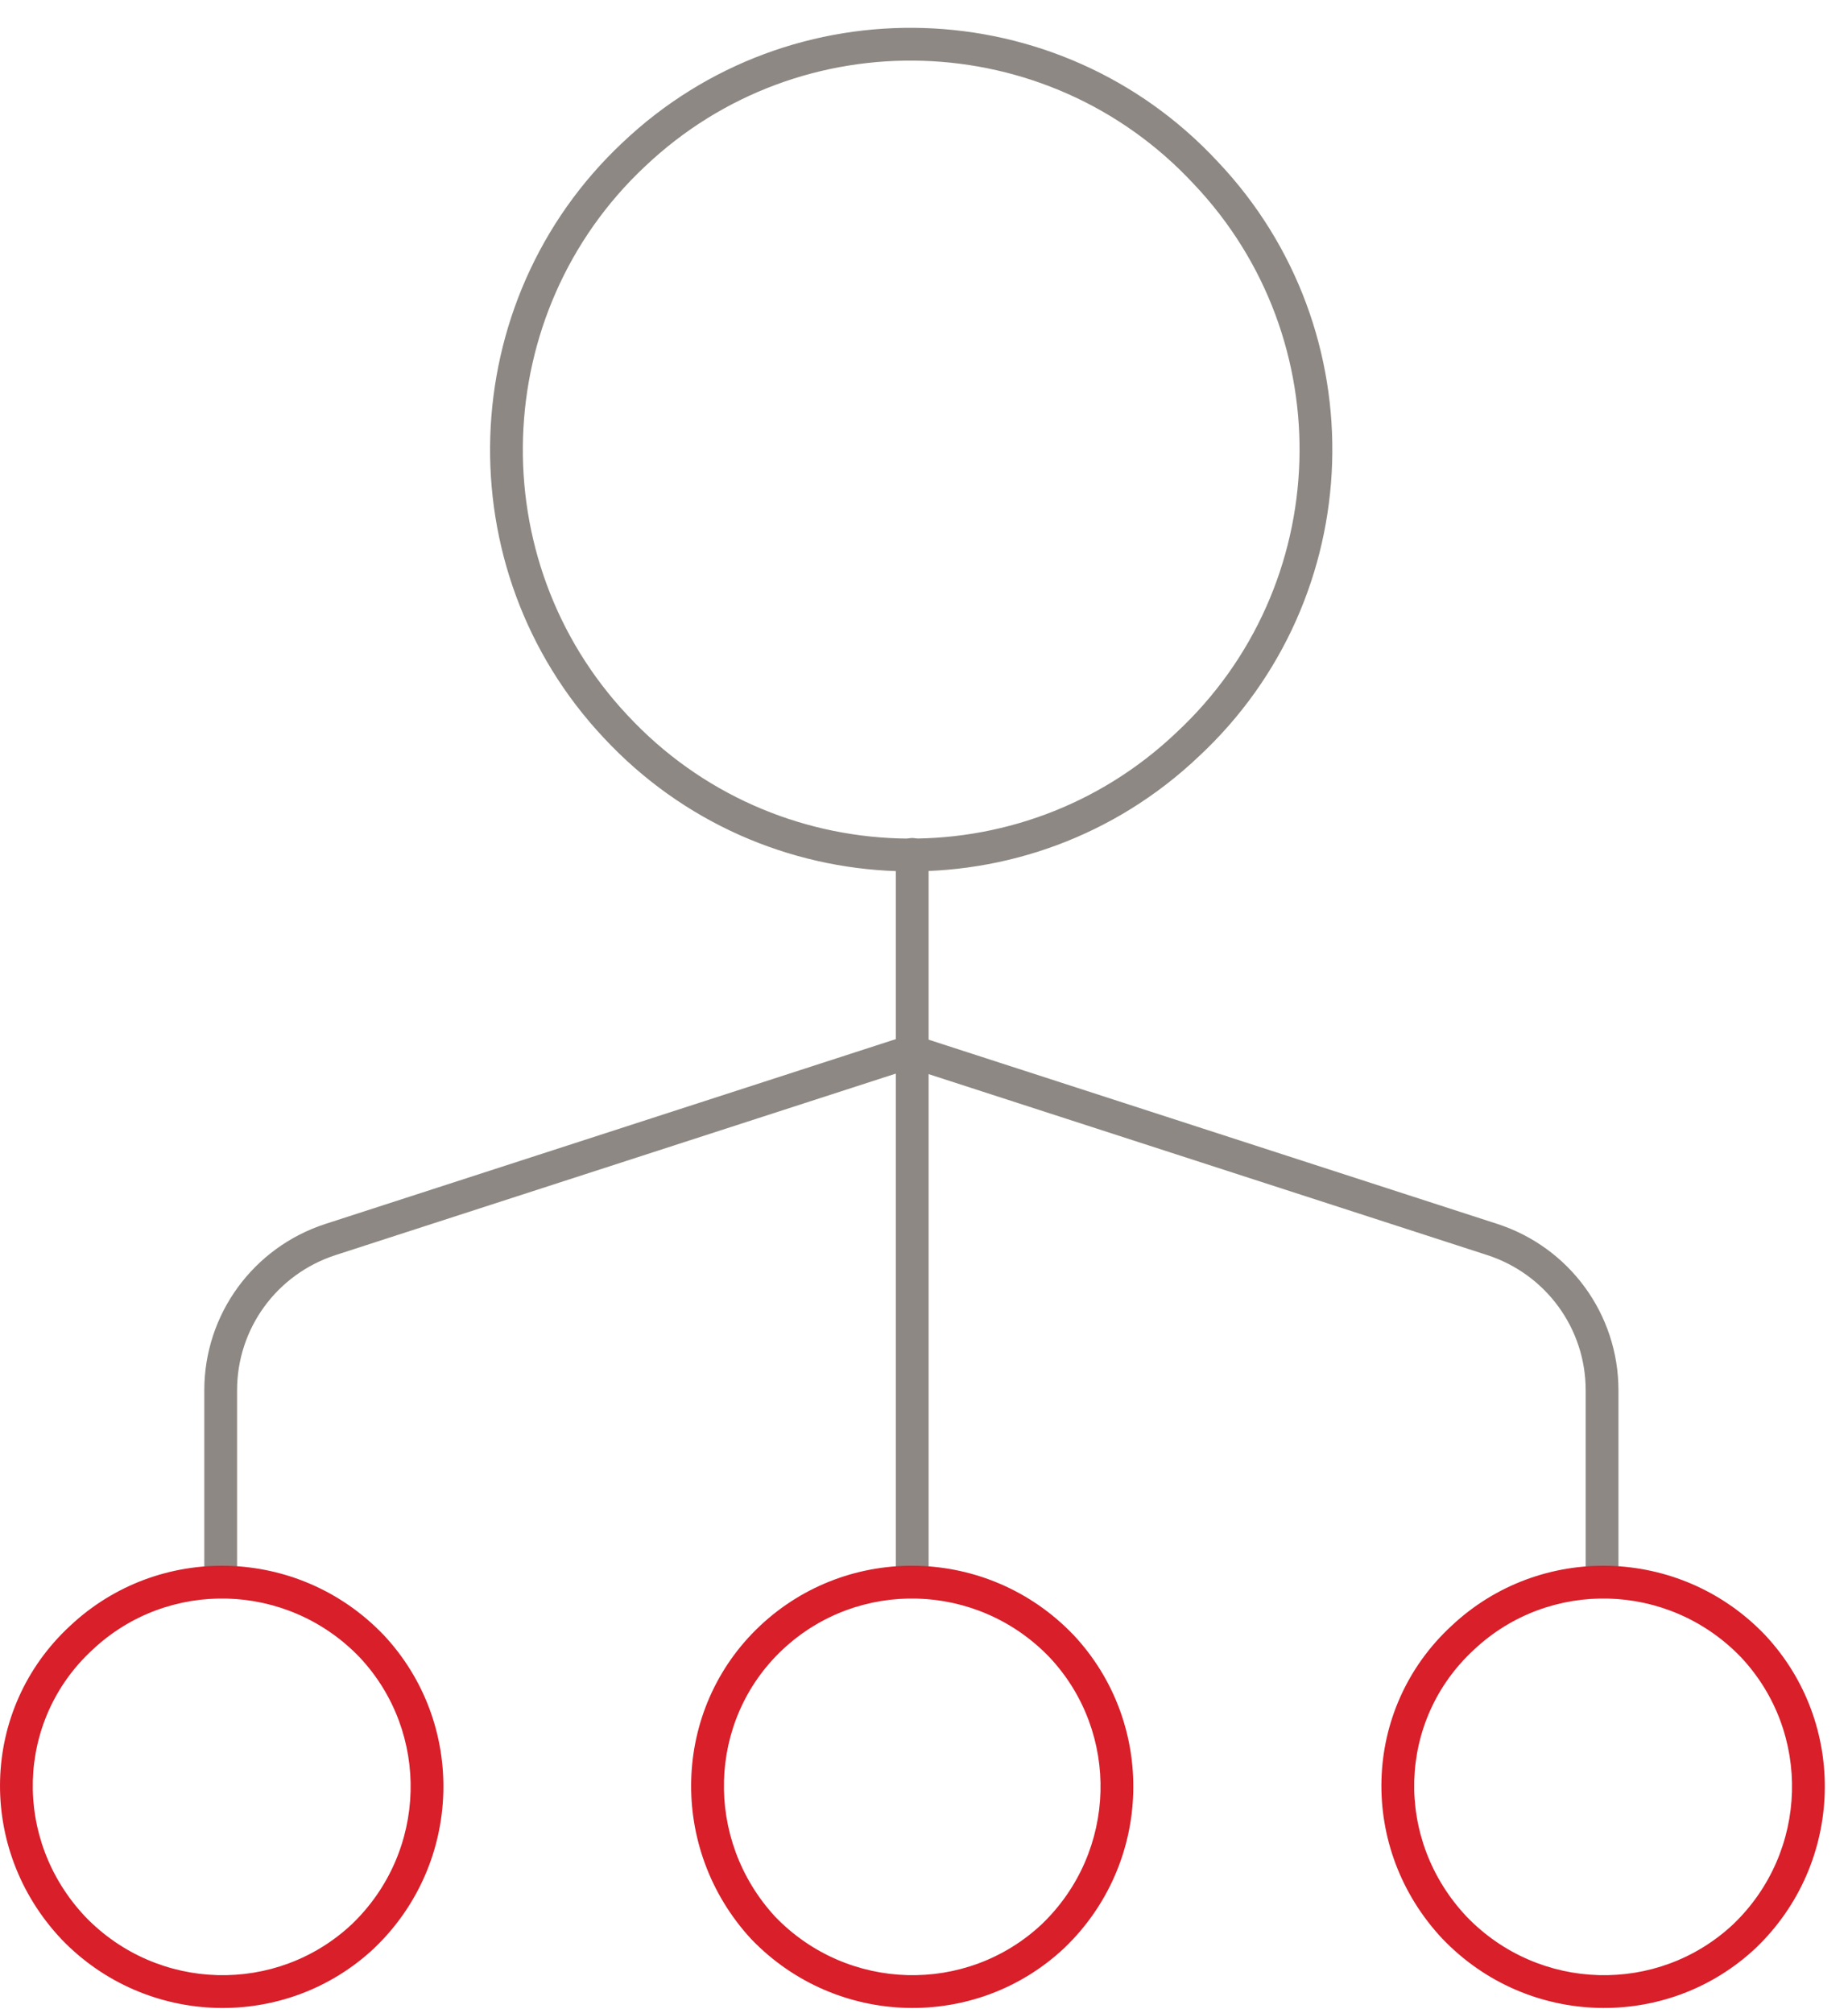<svg xmlns="http://www.w3.org/2000/svg" width="56" height="61" viewBox="0 0 56 61" fill="none"><path fill-rule="evenodd" clip-rule="evenodd" d="M27.643 25.392C27.917 25.392 28.14 25.614 28.14 25.888V47.638C28.14 47.912 27.917 48.135 27.643 48.135C27.369 48.135 27.146 47.912 27.146 47.638V25.888C27.146 25.614 27.369 25.392 27.643 25.392Z" fill="#8D8883"></path><path fill-rule="evenodd" clip-rule="evenodd" d="M28.115 31.695C28.2 31.956 28.057 32.236 27.796 32.32L10.168 38.03C8.385 38.61 7.184 40.257 7.184 42.127V47.638C7.184 47.913 6.962 48.135 6.688 48.135C6.413 48.135 6.191 47.913 6.191 47.638V42.127C6.191 39.825 7.672 37.797 9.861 37.086L27.49 31.375C27.751 31.291 28.031 31.434 28.115 31.695Z" fill="#8D8883"></path><path fill-rule="evenodd" clip-rule="evenodd" d="M27.12 31.695C27.205 31.434 27.485 31.291 27.746 31.375L45.374 37.086C47.563 37.797 49.044 39.825 49.044 42.127V47.638C49.044 47.913 48.822 48.135 48.548 48.135C48.274 48.135 48.051 47.913 48.051 47.638V42.127C48.051 40.257 46.85 38.61 45.068 38.03C45.068 38.03 45.068 38.031 45.068 38.03L27.44 32.32C27.179 32.236 27.036 31.956 27.12 31.695Z" fill="#8D8883"></path><path fill-rule="evenodd" clip-rule="evenodd" d="M31.802 50.215C29.606 47.929 25.996 47.84 23.713 49.986C21.436 52.127 21.335 55.735 23.486 58.073C25.682 60.357 29.29 60.445 31.572 58.302C33.857 56.106 33.946 52.497 31.802 50.215ZM23.033 49.262C25.715 46.741 29.949 46.85 32.52 49.529L32.524 49.532L32.524 49.532C35.045 52.215 34.936 56.449 32.258 59.02L32.254 59.024L32.254 59.024C29.572 61.545 25.337 61.435 22.766 58.757L22.759 58.75C20.246 56.023 20.346 51.788 23.033 49.262Z" fill="#D81F2A"></path><path fill-rule="evenodd" clip-rule="evenodd" d="M52.757 50.215C50.56 47.929 46.95 47.84 44.667 49.986L44.664 49.989L44.664 49.989C42.341 52.13 42.241 55.734 44.439 58.071C46.635 60.357 50.243 60.446 52.526 58.302C54.811 56.106 54.9 52.497 52.757 50.215ZM43.989 49.261C46.671 46.741 50.904 46.851 53.475 49.529L53.478 49.532L53.478 49.532C56 52.215 55.89 56.449 53.212 59.02L53.208 59.024L53.208 59.024C50.526 61.545 46.292 61.435 43.721 58.757L43.717 58.754L43.717 58.754C41.15 56.026 41.249 51.787 43.989 49.261Z" fill="#D81F2A"></path><path fill-rule="evenodd" clip-rule="evenodd" d="M10.896 50.215C8.699 47.929 5.089 47.84 2.807 49.986L2.803 49.989L2.803 49.989C0.48 52.13 0.38 55.734 2.578 58.071C4.774 60.357 8.383 60.446 10.665 58.302C12.951 56.106 13.04 52.498 10.896 50.215ZM2.128 49.261C4.811 46.741 9.044 46.851 11.614 49.529L11.618 49.532L11.618 49.532C14.139 52.215 14.029 56.449 11.351 59.02L11.348 59.024L11.348 59.024C8.665 61.545 4.431 61.436 1.86 58.758L1.857 58.754L1.857 58.754C-0.71 56.026 -0.611 51.787 2.128 49.261Z" fill="#D81F2A"></path><path fill-rule="evenodd" clip-rule="evenodd" d="M36.168 5.569C31.738 0.806 24.259 0.568 19.544 5.045L19.541 5.047L19.541 5.047C14.825 9.477 14.587 16.959 19.017 21.675L19.019 21.677C23.449 26.441 30.928 26.678 35.644 22.201L35.647 22.198L35.647 22.198C40.411 17.767 40.649 10.288 36.172 5.573L36.168 5.569L36.168 5.569ZM36.894 4.891C32.088 -0.274 23.977 -0.533 18.861 4.324C13.746 9.129 13.488 17.238 18.293 22.354C23.098 27.52 31.209 27.779 36.325 22.923C41.491 18.118 41.749 10.007 36.894 4.891Z" fill="#8D8883"></path></svg>